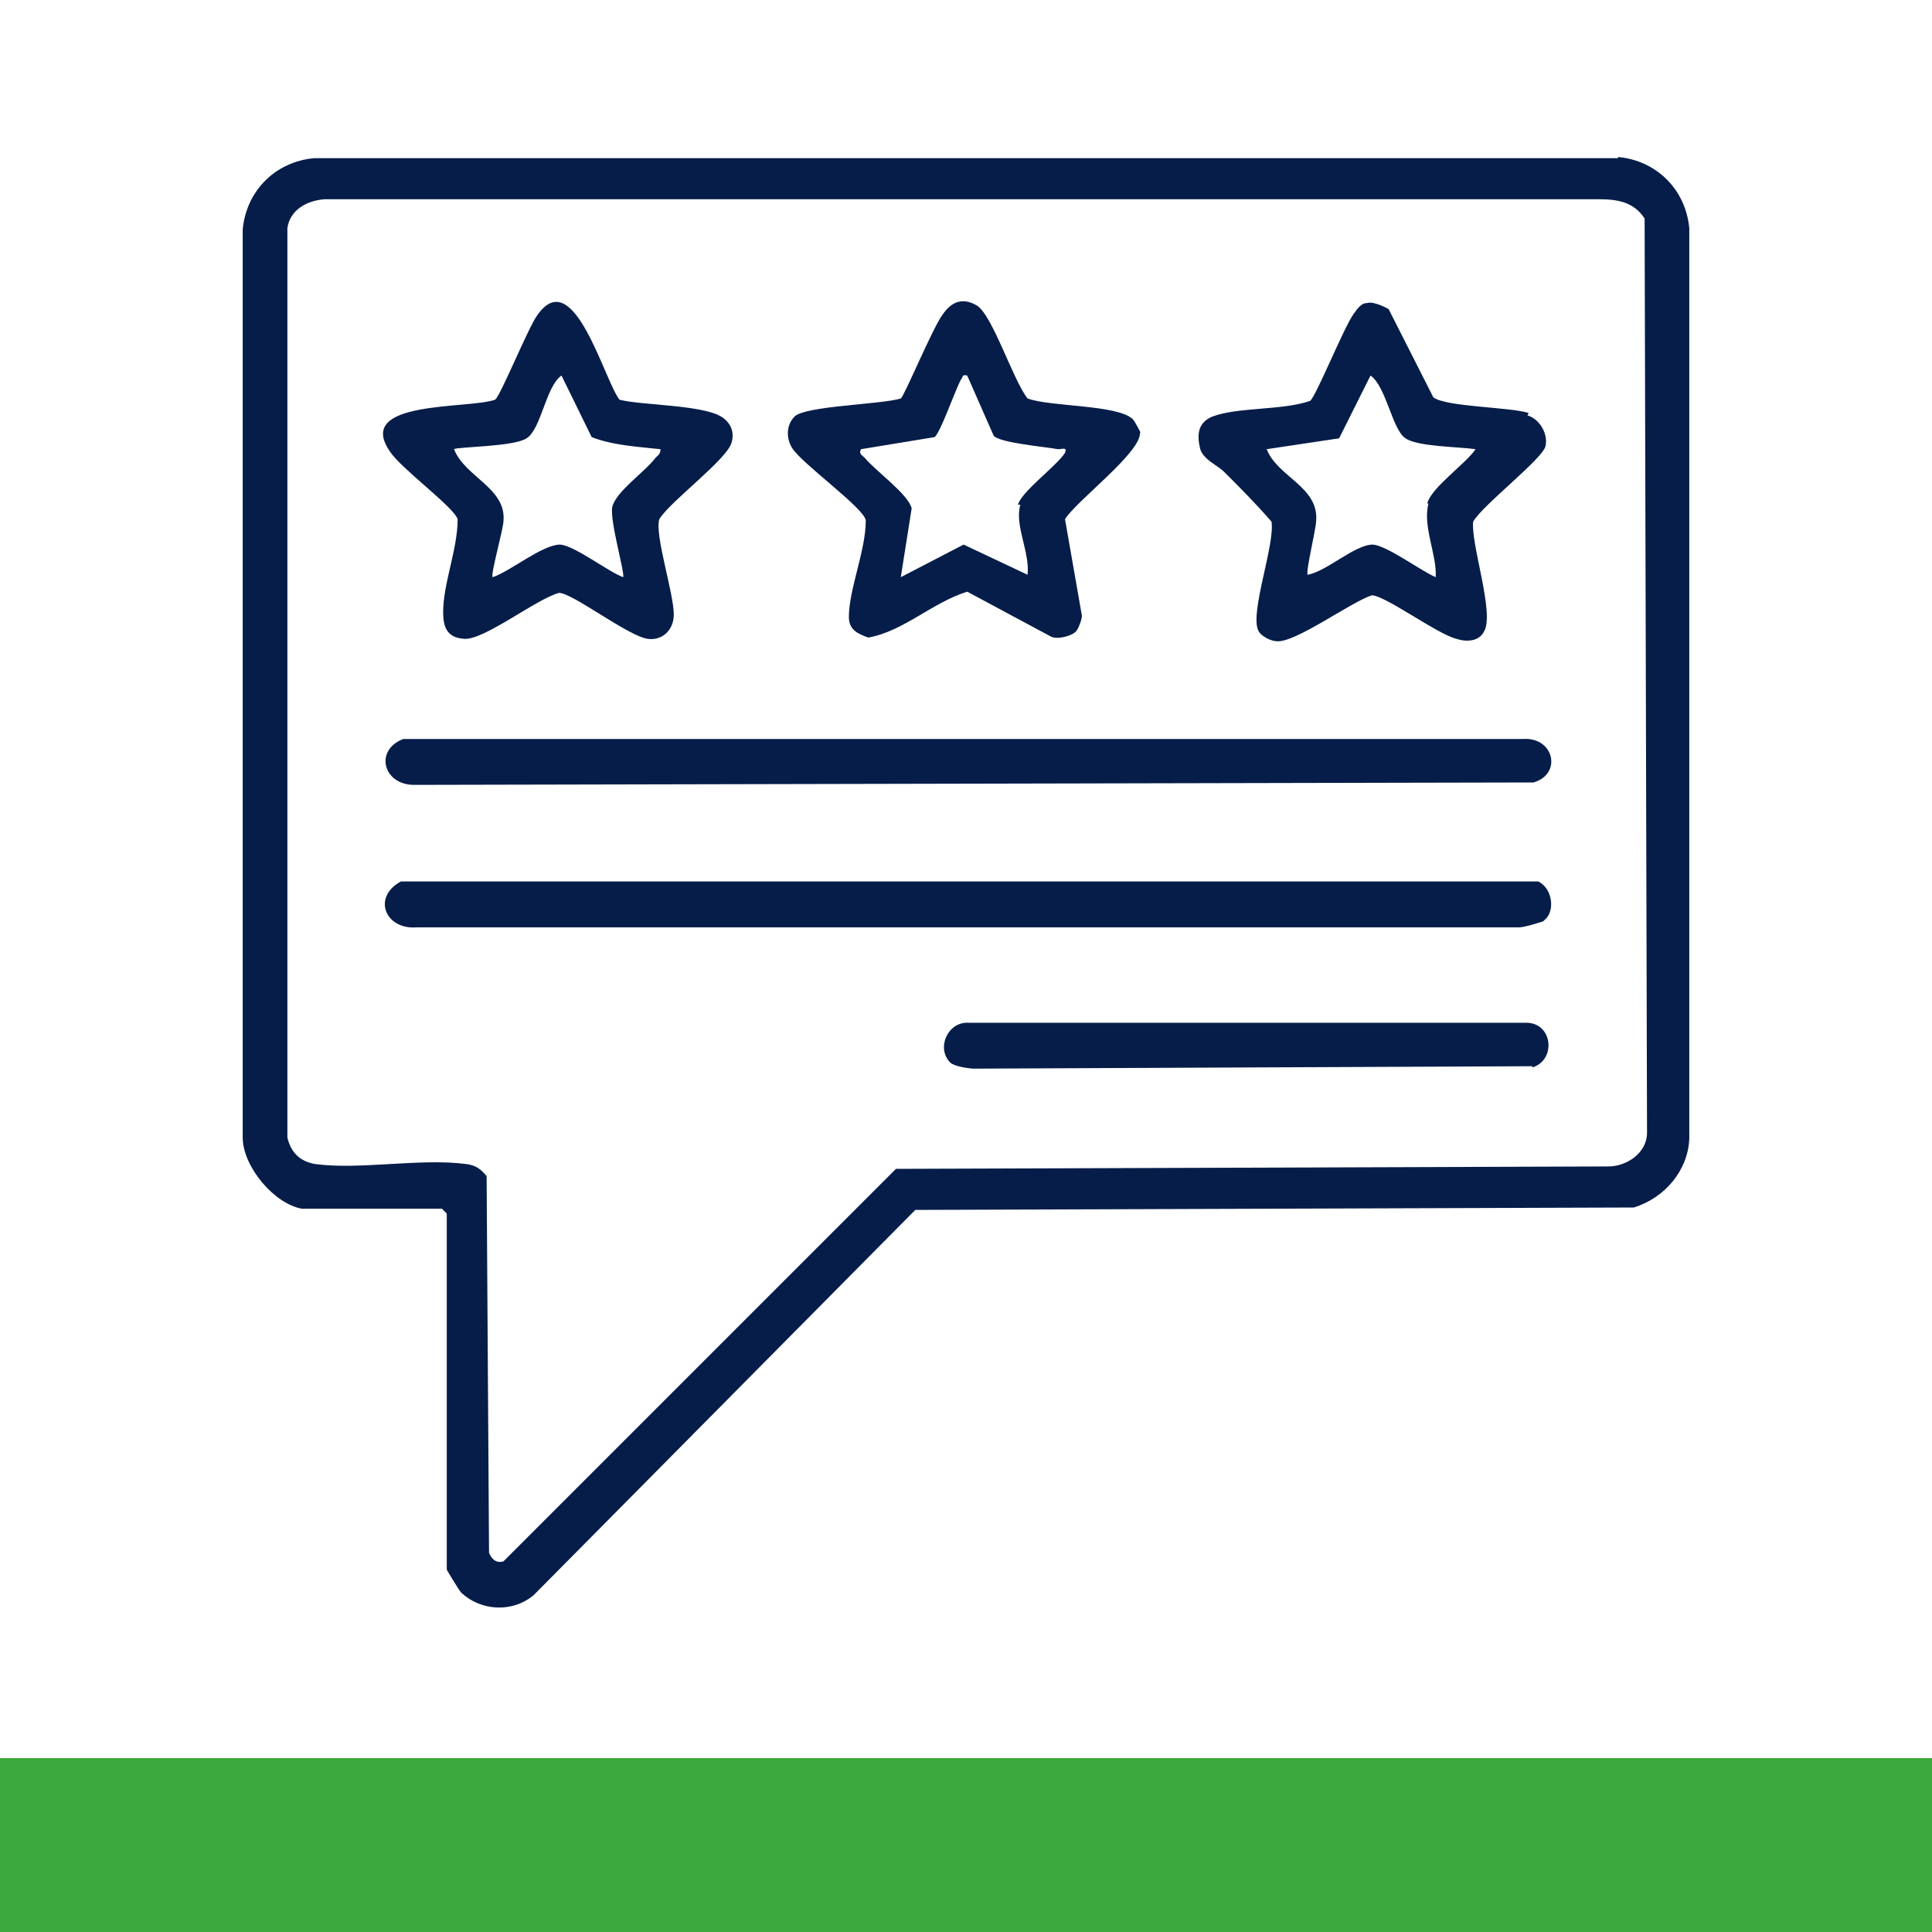 <svg viewBox="0 0 16 16" xmlns="http://www.w3.org/2000/svg" data-name="Layer 1" id="Layer_1">
  <defs>
    <style>
      .cls-1 {
        fill: #061d49;
      }

      .cls-2 {
        fill: #3ca93e;
      }
    </style>
  </defs>
  <g>
    <path d="M13.4,1.31H2.6c-.32.03-.56.27-.59.59v7.52c0,.24.26.55.49.59h1.16l.04.04v2.95s.1.17.12.19c.16.15.42.17.6.02l3.16-3.19,5.95-.02c.26-.08.45-.31.46-.57V1.89c-.03-.32-.27-.56-.59-.59ZM13.3,9.66l-5.88.02-3.25,3.25c-.06.02-.1-.02-.12-.07l-.02-3.12c-.05-.06-.09-.09-.17-.1-.38-.05-.88.05-1.25,0-.12-.02-.2-.09-.23-.22V1.89c.02-.15.16-.23.31-.24h10.55c.15,0,.29.02.38.16l.02,7.57c0,.17-.17.28-.32.28Z" class="cls-1"></path>
    <path d="M12.69,6.48l-9.26.02c-.26,0-.33-.29-.09-.38h9.27c.26-.02.33.29.09.36Z" class="cls-1"></path>
    <path d="M12.78,7.63s-.15.05-.2.05H3.45c-.26.02-.37-.25-.13-.38h9.42c.12.06.14.25.05.32Z" class="cls-1"></path>
    <path d="M9.45,3.59s-.05-.1-.07-.12c-.13-.12-.68-.1-.87-.17-.12-.15-.29-.69-.42-.77-.12-.07-.21-.03-.28.07-.08.1-.32.68-.35.7-.16.05-.79.06-.88.15-.07.07-.07.18-.02.26.08.13.6.5.61.6,0,.25-.14.57-.14.8,0,.11.08.14.16.17.29-.05.53-.29.82-.38l.69.37c.05.03.17,0,.21-.04.02-.02.05-.1.05-.13l-.14-.8c.09-.15.64-.56.62-.72ZM8.45,4.18c-.05.17.08.39.06.58l-.53-.25-.52.27.09-.57c-.03-.12-.3-.31-.39-.42-.02-.02-.05-.03-.03-.07l.61-.1c.05-.04.17-.39.22-.48.02-.02,0-.04.05-.03l.22.5c.06.06.43.09.53.11.04,0,.08-.02.06.03-.07.11-.36.32-.39.43Z" class="cls-1"></path>
    <path d="M6,3.47c-.13-.12-.68-.11-.87-.16-.13-.17-.38-1.13-.68-.7-.07.09-.31.68-.35.7-.22.08-1.17,0-.87.43.09.14.53.46.56.56,0,.25-.12.53-.12.77,0,.12.03.21.17.22.16.02.6-.33.79-.38.11,0,.56.35.73.38.12.02.22-.07.22-.2,0-.18-.16-.66-.12-.79.09-.15.57-.5.6-.64.02-.07,0-.14-.06-.19ZM5.43,3.79c-.09.12-.33.28-.36.41-.02.12.11.56.09.58-.13-.05-.4-.26-.52-.27-.15,0-.41.22-.56.27-.02-.02.09-.4.09-.47.02-.27-.32-.36-.41-.59.02-.02.5-.02.6-.09.12-.07.16-.43.29-.52l.25.51c.18.07.39.08.57.1,0,.04-.02.05-.04.07Z" class="cls-1"></path>
    <path d="M12.66,3.42c-.16-.05-.69-.05-.79-.13l-.37-.73s-.12-.07-.18-.05c-.05,0-.08.05-.11.09-.08.11-.31.68-.36.72-.23.08-.6.05-.81.13-.12.05-.13.15-.1.27.03.09.14.13.2.19.13.13.26.26.39.41.03.19-.18.75-.11.9.02.05.11.09.15.09.15.02.61-.32.79-.38.11,0,.54.32.7.36.09.03.19.02.23-.06.09-.15-.11-.72-.09-.91.08-.14.59-.53.6-.63.02-.1-.05-.22-.15-.25ZM11.83,4.17c-.05.19.07.42.06.61-.12-.05-.4-.26-.52-.27-.15,0-.38.22-.54.25-.02-.02.07-.38.07-.45.02-.28-.32-.36-.41-.59l.6-.09.26-.52c.13.09.18.45.29.52.1.07.45.07.58.09-.08.12-.37.32-.4.45Z" class="cls-1"></path>
    <path d="M12.69,8.83l-4.62.02c-.05,0-.17-.02-.2-.05-.12-.12-.02-.34.15-.33h4.62c.22,0,.25.31.05.37Z" class="cls-1"></path>
  </g>
  <rect height="1.44" width="16" y="14.56" class="cls-2"></rect>
</svg>